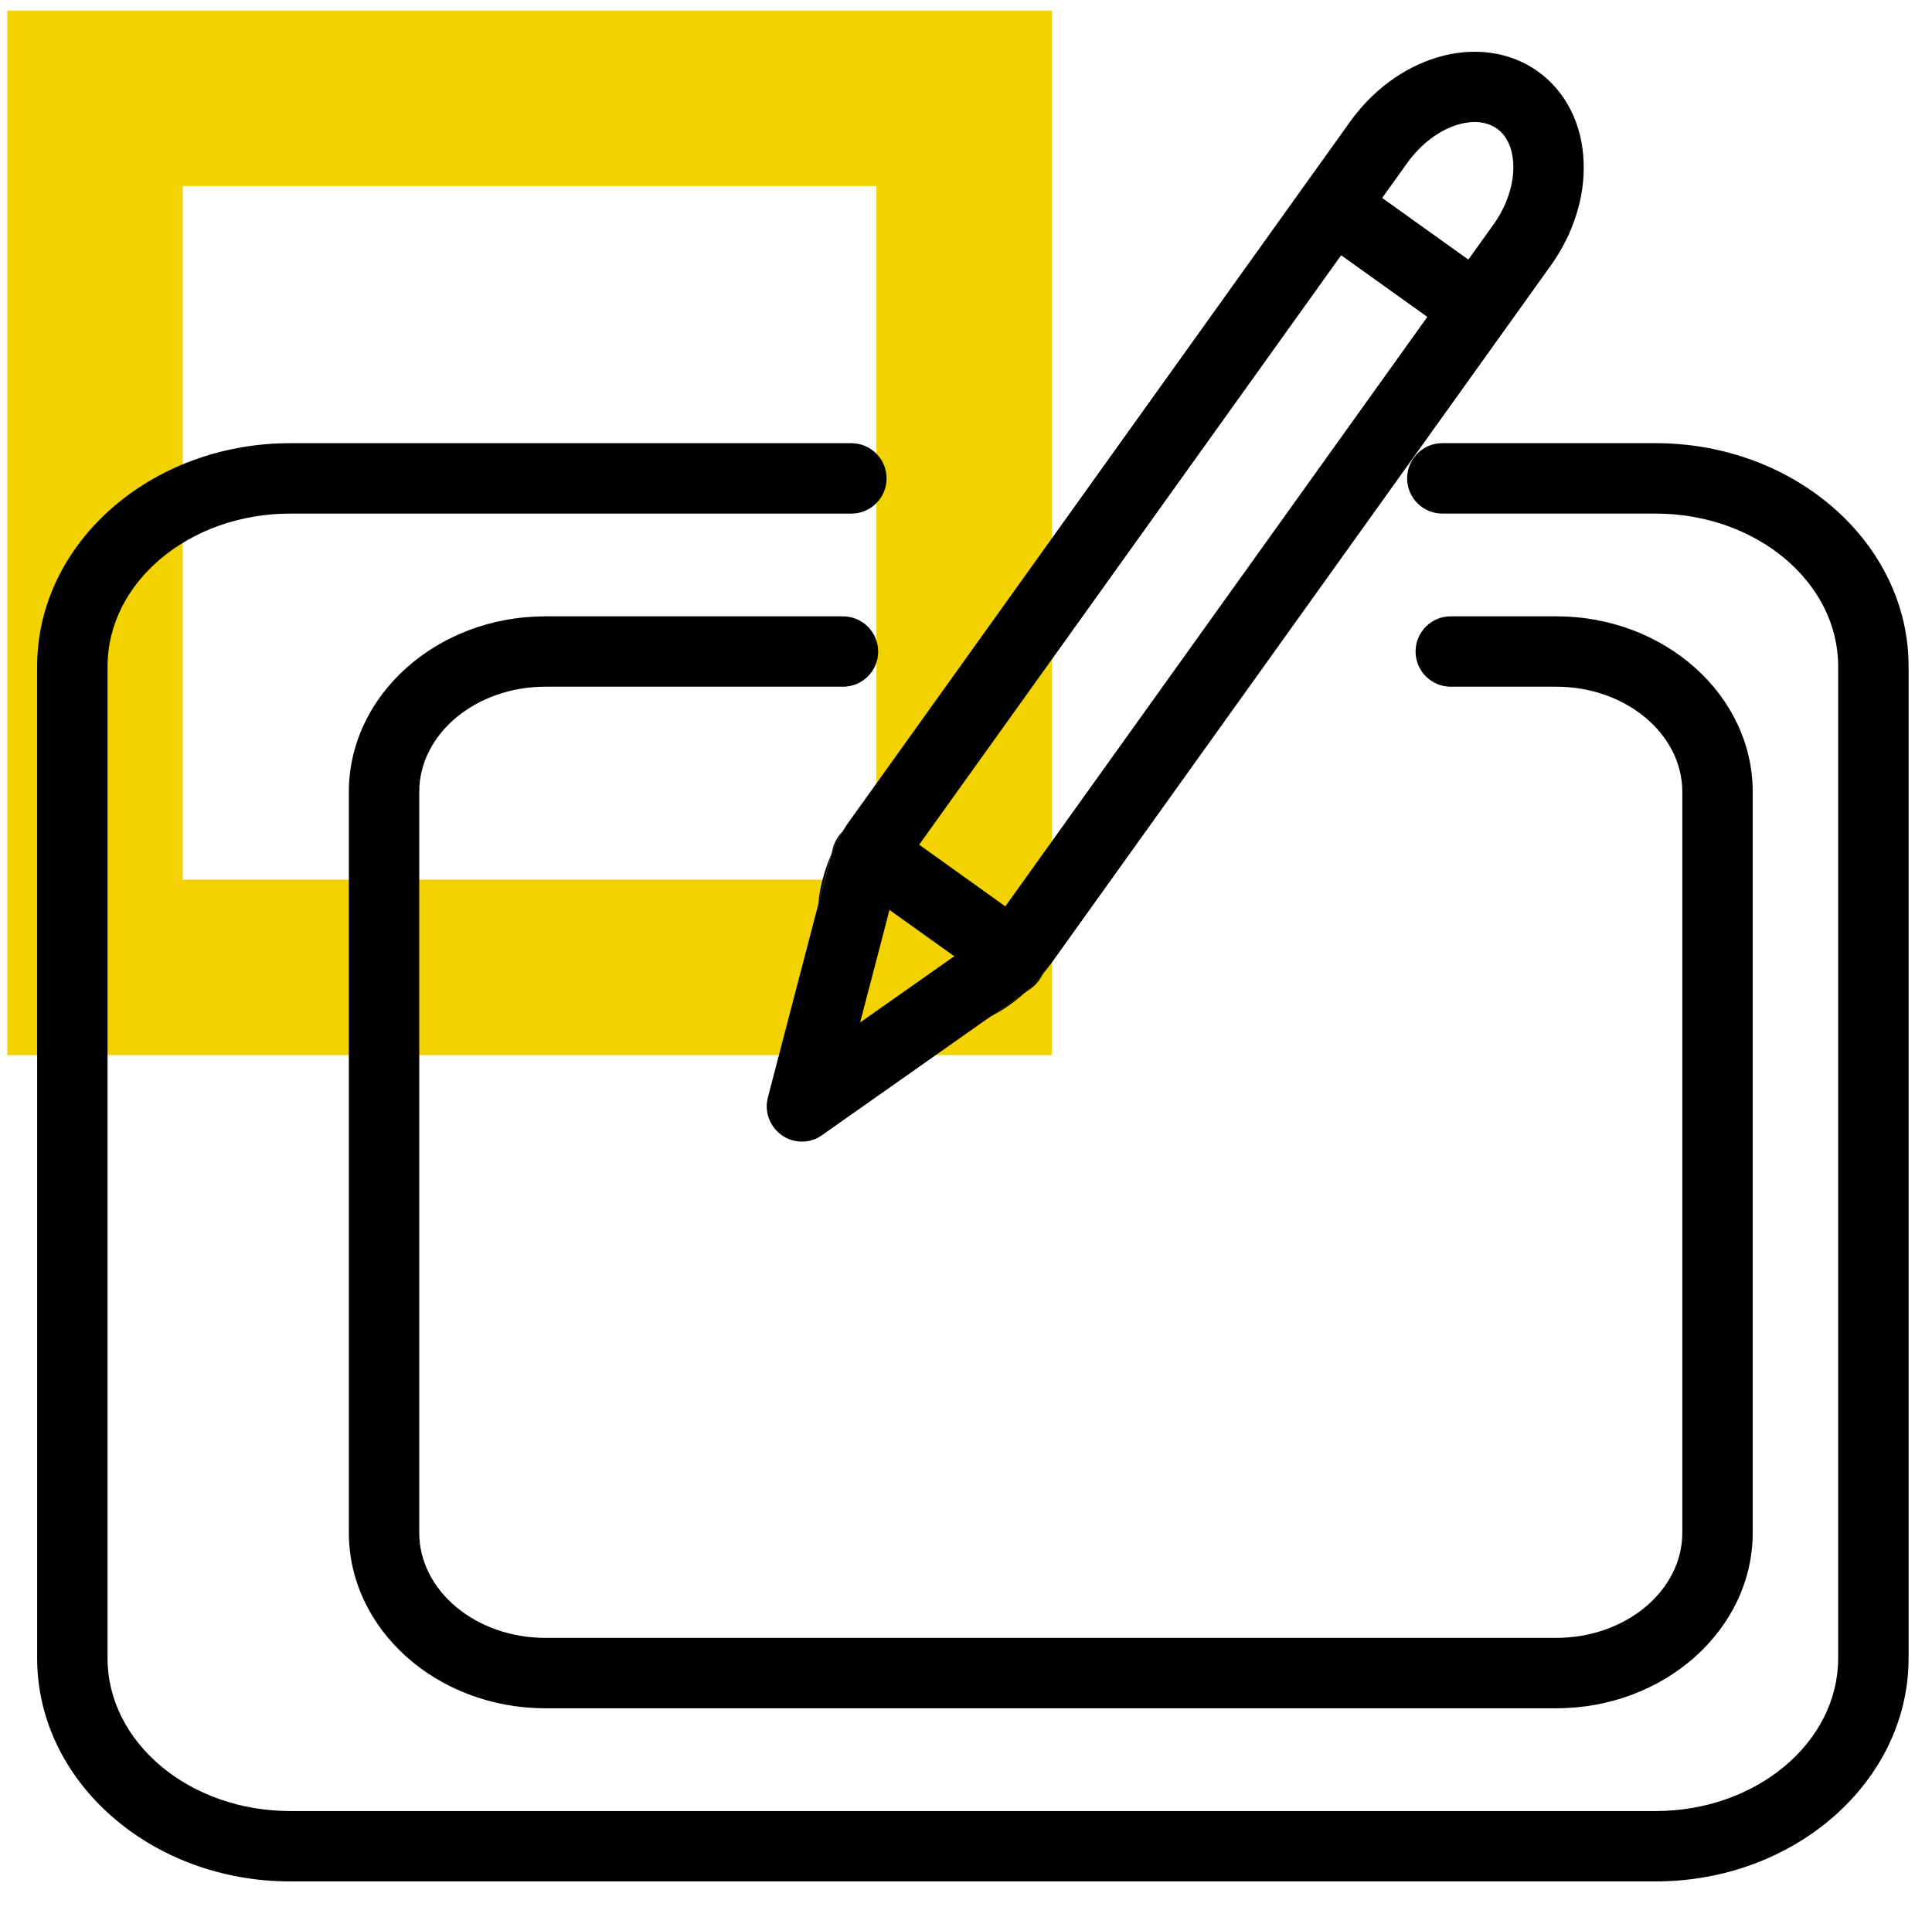 <svg width="89" height="88" viewBox="0 0 89 88" fill="none" xmlns="http://www.w3.org/2000/svg">
<g clip-path="url(#clip0_10158_33364)">
<path d="M48.458 48.615H0.332V0.489H48.458V48.615ZM8.417 40.53H40.374V8.573H8.417V40.53Z" fill="#F2D301"/>
<path d="M71.69 78.709H25.121C20.13 78.709 16.07 75.079 16.07 70.618V36.489C16.07 32.028 20.13 28.398 25.121 28.398H38.832C39.728 28.398 40.454 29.125 40.454 30.02C40.454 30.916 39.728 31.64 38.832 31.64H25.121C21.918 31.64 19.313 33.815 19.313 36.487V70.618C19.313 73.29 21.918 75.465 25.121 75.465H71.69C74.893 75.465 77.498 73.29 77.498 70.618V36.487C77.498 33.815 74.893 31.64 71.69 31.64H66.832C65.936 31.64 65.21 30.915 65.21 30.018C65.21 29.122 65.936 28.396 66.832 28.396H71.69C76.681 28.396 80.741 32.026 80.741 36.486V70.617C80.741 75.079 76.681 78.709 71.69 78.709Z" fill="black"/>
<path d="M76.266 86.686H13.367C6.94 86.686 1.711 82.073 1.711 76.402V30.703C1.711 25.033 6.94 20.42 13.367 20.42H39.219C40.115 20.42 40.841 21.146 40.841 22.042C40.841 22.938 40.115 23.664 39.219 23.664H13.367C8.728 23.664 4.954 26.822 4.954 30.704V76.403C4.954 80.285 8.728 83.444 13.367 83.444H76.265C80.904 83.444 84.678 80.286 84.678 76.403V30.703C84.678 26.821 80.904 23.663 76.265 23.663H66.443C65.547 23.663 64.821 22.937 64.821 22.041C64.821 21.145 65.547 20.419 66.443 20.419H76.266C82.693 20.419 87.922 25.032 87.922 30.702V76.401C87.921 82.072 82.692 86.686 76.266 86.686Z" fill="black"/>
<path d="M38.301 39.351L38.281 39.431L37.691 41.681C37.761 40.901 37.971 40.101 38.301 39.351Z" fill="black"/>
<path d="M47.19 45.761C46.74 46.161 46.26 46.501 45.75 46.771L47.08 45.831C47.1 45.821 47.12 45.801 47.14 45.791L47.19 45.761Z" fill="black"/>
<path d="M40.973 41.931H40.983L41.063 41.601L40.973 41.931ZM40.973 41.931H40.983L41.063 41.601L40.973 41.931Z" fill="black"/>
<path d="M70.842 3.29C69.562 2.37 67.862 2.14 66.192 2.65C64.642 3.12 63.222 4.17 62.192 5.61L39.182 37.761C39.062 37.92 38.942 38.1 38.842 38.27C38.822 38.31 38.792 38.35 38.772 38.391C38.632 38.641 38.492 38.891 38.382 39.151C38.362 39.191 38.352 39.221 38.332 39.261C38.332 39.27 38.332 39.27 38.332 39.281C38.322 39.291 38.312 39.3 38.312 39.321L38.302 39.35L38.282 39.431L37.692 41.681L35.372 50.571C35.202 51.23 35.462 51.92 36.022 52.31C36.292 52.501 36.622 52.6 36.942 52.6C37.272 52.6 37.592 52.501 37.872 52.3L45.552 46.891L45.632 46.84L45.682 46.81C45.712 46.8 45.732 46.781 45.752 46.77L47.082 45.831C47.102 45.821 47.122 45.8 47.142 45.791L47.192 45.761L47.202 45.751C47.242 45.721 47.272 45.691 47.302 45.66C47.542 45.441 47.762 45.211 47.962 44.971C47.992 44.931 48.032 44.891 48.062 44.85C48.182 44.7 48.312 44.541 48.432 44.38L71.442 12.23C72.472 10.79 73.012 9.1 72.952 7.49C72.902 5.74 72.132 4.21 70.842 3.29ZM43.942 44.081C43.922 44.09 43.892 44.111 43.872 44.12L39.622 47.111L40.862 42.361L40.972 41.931L41.062 41.6L40.982 41.931L43.962 44.06V44.071L43.942 44.081ZM46.312 41.761L42.342 38.92L61.782 11.761L65.752 14.601L46.312 41.761ZM68.802 10.341L67.642 11.96L63.672 9.12L64.832 7.5C65.442 6.65 66.282 6.01 67.132 5.75C67.542 5.62 68.332 5.48 68.962 5.93C69.582 6.37 69.702 7.16 69.712 7.6C69.742 8.49 69.412 9.49 68.802 10.341Z" fill="black"/>
<path d="M38.843 38.27C38.822 38.31 38.792 38.35 38.773 38.391C38.633 38.641 38.492 38.891 38.383 39.151C38.362 39.191 38.352 39.221 38.333 39.261C38.333 39.27 38.333 39.27 38.333 39.281C38.322 39.291 38.312 39.3 38.312 39.321L38.362 39.09C38.413 38.901 38.502 38.721 38.612 38.55C38.682 38.45 38.763 38.361 38.843 38.27Z" fill="black"/>
<path d="M48.063 44.851C48.003 44.961 47.933 45.071 47.863 45.171C47.763 45.311 47.633 45.441 47.483 45.551L47.203 45.751C47.243 45.721 47.273 45.691 47.303 45.661C47.543 45.441 47.763 45.211 47.963 44.971C47.993 44.931 48.033 44.891 48.063 44.851Z" fill="black"/>
<path d="M41.063 41.601L40.983 41.931H40.973L41.063 41.601Z" fill="black"/>
</g>
<defs>
<clipPath id="clip0_10158_33364">
<rect width="88" height="88" fill="white" transform="translate(0.332)"/>
</clipPath>
</defs>
</svg>
